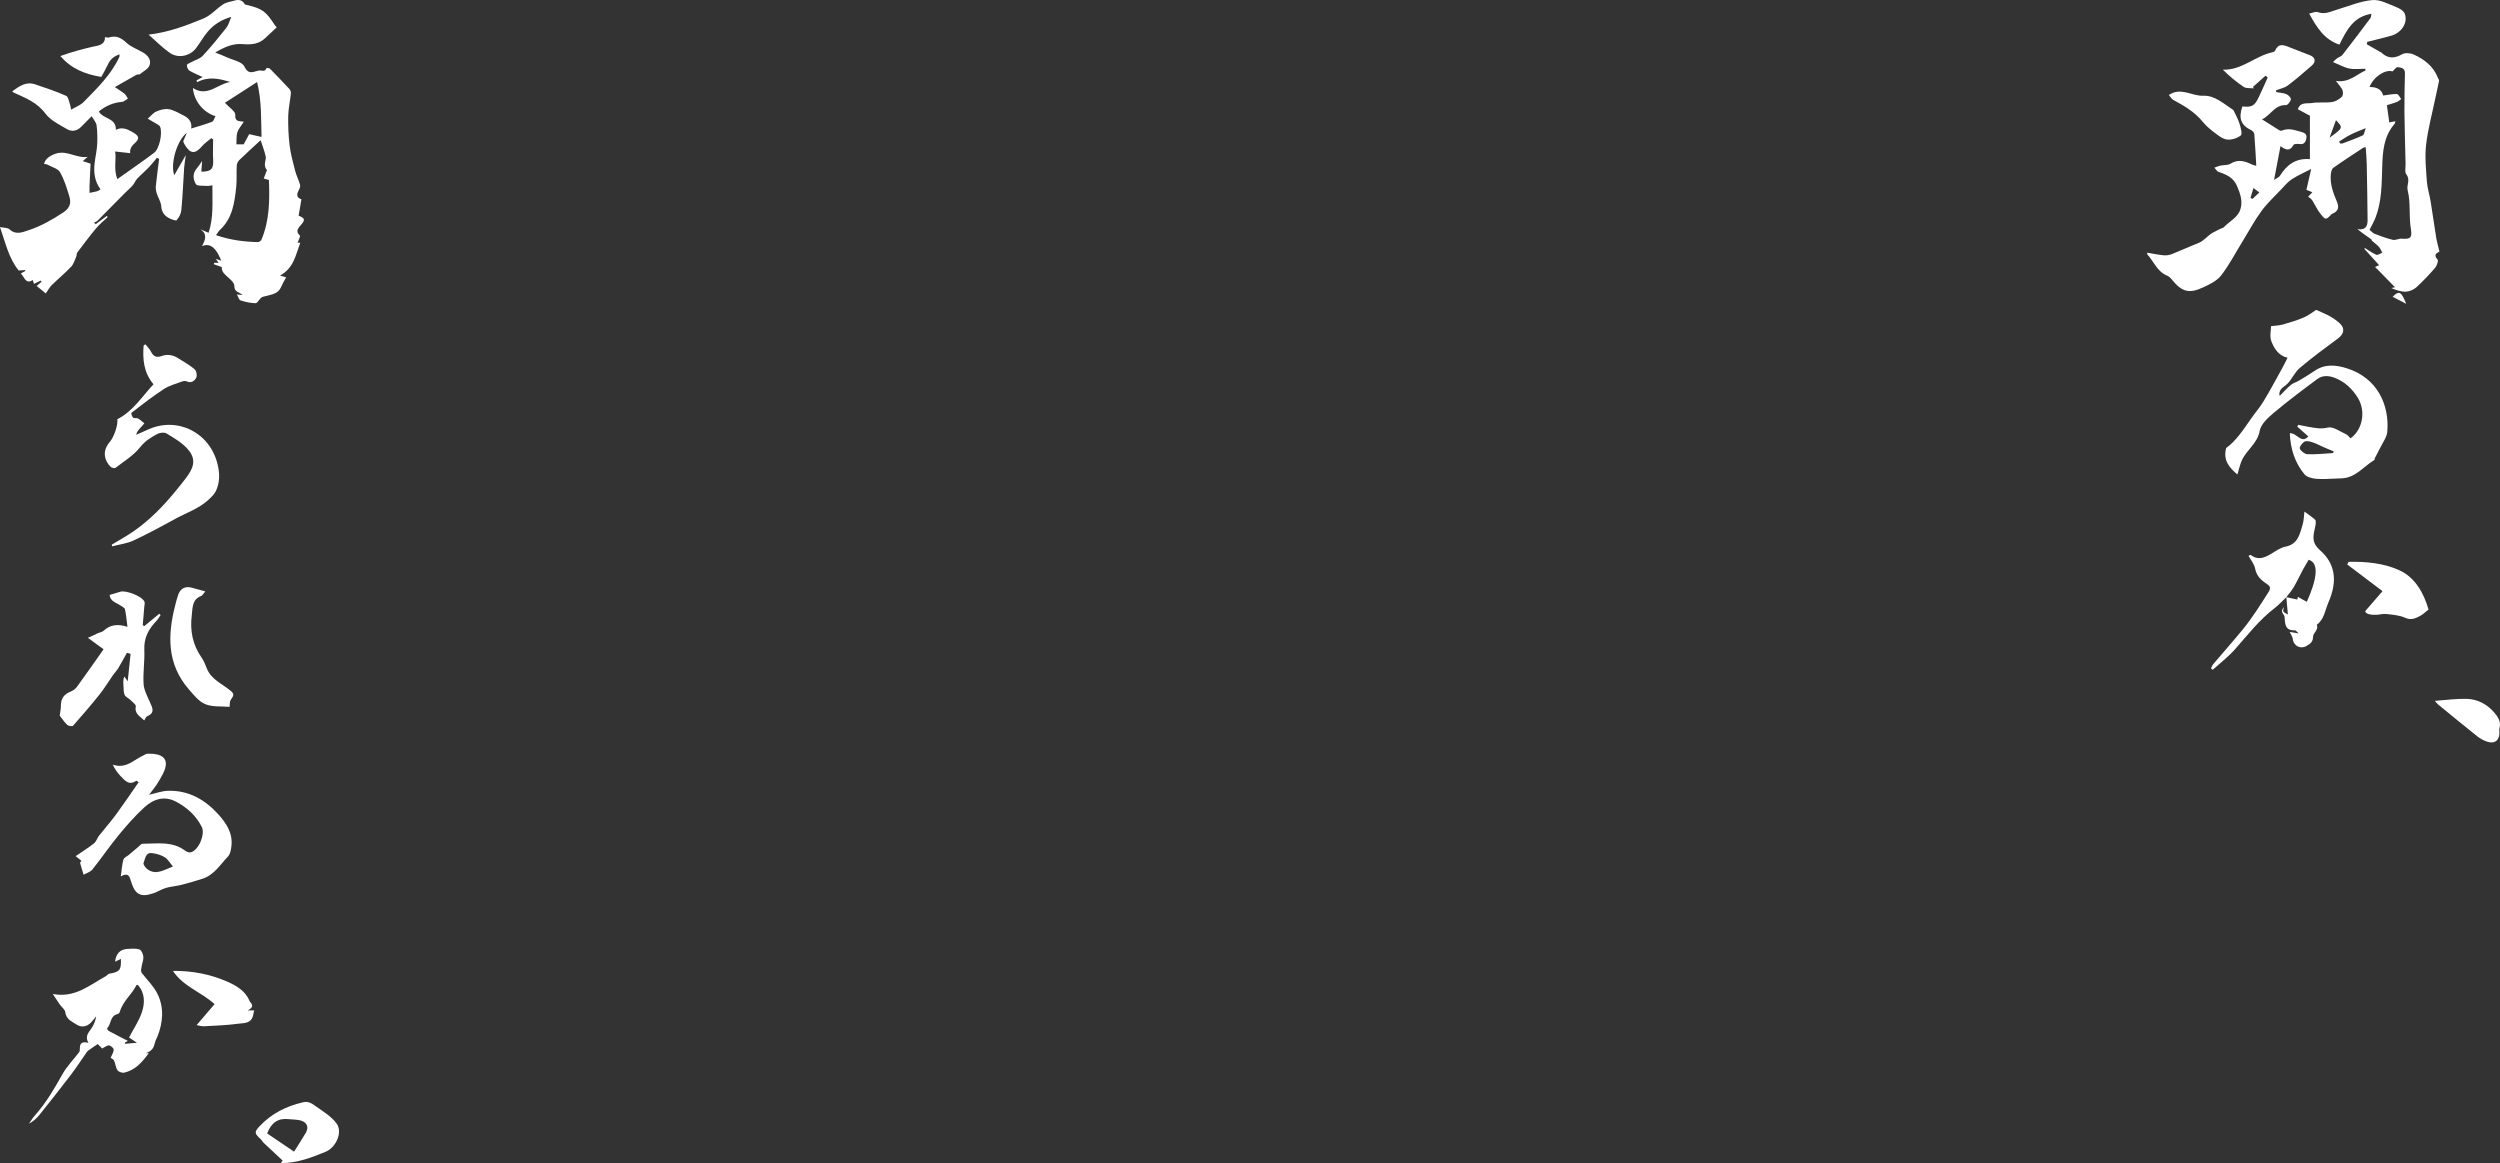 <?xml version="1.0" encoding="UTF-8"?>
<svg id="_レイヤー_2" data-name=" レイヤー 2" xmlns="http://www.w3.org/2000/svg" viewBox="0 0 1920 893.24">
  <rect x="0" y="0" width="1920" height="893.24" fill="#333333" stroke="none"/>
  <defs>
    <style>
      .cls-1 {
        fill: #fff;
      }
    </style>
  </defs>
  <g>
    <path class="cls-1" d="M155.09,189.12c2.79-5.19,4.23-9.49-1.2-13,1.99.8,3.91,1.68,6.3,2.63,3.99-11.89,2.79-24.01,2.95-36.46-1.68.24-2.95.64-4.23.48-2.95-.24-7.5.24-8.46-1.36-2.15-3.59-2.79-8.22.72-12.13,1.28-1.44,2.31-3.19,4.07-5.66-.24,3.27-.48,5.74-.64,8.22,7.66,0,9.49-2.15,9.09-9.17-.32-5.19,0-10.37,0-15.56-.48-.32-.96-.64-1.36-1.04-2.47,2.07-5.27,3.91-7.34,6.38-5.11,5.98-8.78,5.82-13-1.12-.72-1.12-1.12-2.39-1.28-2.87,1.12-2.47,1.91-4.47,2.79-6.46-7.82,5.9-12.84,24.25-9.65,32.55,2.95-5.11,5.66-9.81,8.86-15.48-.56,3.91-1.04,6.86-1.28,9.81-.72,10.77-1.12,21.62-2.15,32.39-.24,2.79-1.76,5.74-3.59,7.82-.64.72-4.15-.64-6.06-1.68-3.51-1.91-5.5-4.71-5.82-9.17-.24-3.19-2.31-6.3-3.35-9.49-.56-1.76-.96-3.75-.8-5.58.72-7.1,1.68-14.12,2.55-21.14-.56-.32-1.12-.56-1.68-.88-1.99,2.39-3.83,4.87-5.9,7.02-2.95,3.11-6.3,5.9-9.25,9.01-1.36,1.44-2.07,3.59-3.43,5.11-1.83,2.15-3.99,3.91-5.98,5.9-7.02,7.1-14.04,14.28-21.14,21.38-.64.64-1.68.88-2.55,1.28.4.48.8.88,1.2,1.36,2.87-2.15,5.74-4.23,8.54-6.38.24.32.48.64.72.88-2.95,2.79-6.14,5.35-8.78,8.46-5.11,6.06-9.81,12.45-14.6,18.75-.64.8-.32,2.15-.8,3.19-1.2,2.71-1.99,5.74-3.99,7.82-4.71,4.95-9.97,9.25-14.84,14.04-1.68,1.68-2.87,3.91-4.55,6.38-2.39-1.99-4.55-3.67-7.02-5.74,1.52-1.28,2.63-2.23,3.75-3.19-.16-.32-.4-.64-.56-.96-1.6.8-3.27,1.6-5.27,2.55-.24-.8-.48-1.76-.88-2.95-5.74,3.59-6.22-2.39-9.25-5.03,1.44-.8,2.47-1.36,3.51-1.91,0-.24-.08-.48-.16-.72-1.68.08-3.35.24-4.95.32-7.66-9.41-10.05-21.06-14.36-33.35,2.95.64,5.9.4,7.34,1.76,4.95,4.55,9.89,2.23,14.68.64,9.57-3.11,18.27-8.14,26.73-13.72,5.11-3.43,5.98-7.34,4.55-12.13-1.91-6.38-3.91-12.92-7.18-18.67-1.6-2.79-6.22-3.91-9.49-5.74-.8-.48-1.91-.48-2.79-.64.88-4.47,6.06-7.02,9.65-8.06,8.38-2.39,15.56,3.99,23.85,2.63-1.04.88-2.07,1.83-3.75,3.27,1.83.64,3.19,1.04,5.98,1.99-.24,5.27-.56,11.17-.8,16.99v5.42c1.99-.4,3.99-.72,5.98-1.28.8-.24,1.44-.8,2.47-1.44-4.63-6.22-5.42-13.24-4.47-20.58.56-4.71,1.68-9.41,1.91-14.12.24-4.79.16-9.73-.48-14.52-.32-2.23-2.23-4.23-3.75-6.94-3.11,3.11-5.66,5.66-8.14,8.22-3.11,3.19-7.18,3.83-10.61,1.83-5.98-3.51-12.84-6.78-16.83-12.13-6.38-8.54-15.24-11.89-24.09-15.96-.4-.16-.72-.48-1.36-.96,5.42-4.15,10.69-7.82,17.71-5.42,7.98,2.71,16.04,5.35,23.69,8.78,1.68.72,2.15,4.39,3.03,6.78.48,1.52.64,3.11.8,3.83,3.67-2.15,7.26-3.43,9.65-5.9,10.37-10.61,21.22-20.98,27.52-34.86.08-.24,0-.64-.08-1.76-3.99,1.52-6.86,3.67-8.62,7.42-1.6,3.43-3.51,6.7-5.27,9.97-12.53-2.07-23.14-6.3-31.43-16.04,8.62-3.11,16.67-5.27,24.89-7.18,3.43-.8,9.49-.88,9.33-7.34,1.04.08,2.23.56,3.19.24,5.42-1.68,9.25.24,13.32,4.07,3.51,3.27,8.54,5.03,12.76,7.5,3.83,2.23,6.46,5.9,4.95,9.89-1.04,2.79-4.79,4.63-7.42,6.78-.56.4-1.76,0-2.39.32-5.58,3.11-11.17,6.3-16.83,9.57,1.99,1.36,4.79,3.03,7.34,5.03,1.2.96,1.83,2.47,2.71,3.75-1.44.88-2.87,2.39-4.39,2.55-6.86.56-12.76,3.11-17.95,7.42,3.35,5.98,13.4,4.71,13.08,14.04,4.95-2.47,9.01-.4,13.16,1.99,4.87,2.79,5.27,4.95,1.04,8.62-2.5,2.18-3.56,4.63-3.19,7.34-3.99-.48-7.66-.88-11.57-1.28,1.12,6.14-1.36,13.16,1.68,21.22,10.13-7.18,19.39-13.56,28.24-20.18,4.07-3.03,6.62-15.08,4.63-20.02-.32-.88-1.52-1.52-2.39-2.07-2.47-1.52-5.03-2.95-7.1-4.15,2.47-2.15,4.31-4.55,6.7-5.58,2.95-1.28,6.62-2.23,9.65-1.68,3.91.72,7.58,3.03,11.33,4.87,4.23,2.07,6.46,5.5,5.66,9.97,5.42-1.68,10.85-3.19,16.04-5.19,1.2-.48,1.76-2.71,2.63-4.31-9.57-2.95-16.59-11.89-17.31-21.62,11.09,7.26,18.99-3.27,28.64-4.63-8.46-2.63-16.83-4.47-25.37.16-.16-.48-.4-.88-.56-1.36,1.44-.8,2.87-1.68,4.71-2.63-4.15-1.91-7.34-3.19-10.21-4.95-1.12-.72-1.91-2.79-1.83-4.23,0-.8,2.15-1.52,3.35-2.23,2.95-1.6,6.62-2.55,8.78-4.87,6.38-6.86,12.29-14.12,18.11-21.46,1.6-1.99,2.23-4.79,3.83-8.46-7.98,2.31-13.64,6.14-18.11,11.41-3.35,3.91-5.82,8.54-8.94,12.61-4.63,6.14-13.64,8.14-20.1,3.67-5.74-3.99-10.77-9.09-16.35-14.04,15.24-1.76,28.48-6.78,41.72-12.21,6.3-2.55,10.21-7.66,15.56-11.09,2.55-1.68,6.06-2.07,9.17-2.95,3.19-.96,5.66,0,7.42,2.87.24.4,1.2.48,1.76.64,11.81,2.87,14.36,4.79,21.38,15.56.4.64,1.04,1.12,1.44,1.52-3.11,2.87-5.98,5.5-8.78,8.22-5.03,4.87-10.93,5.27-17.63,4.71-7.02-.64-13.56,2.15-20.9,6.46,3.59,1.44,6.22,2.39,8.78,3.59,4.71,2.23,11.81,3.43,13.56,7.1,3.27,6.62,6.54,4.15,10.93,3.19,2.15-.48,4.87,1.52,6.14-1.91,0-.16,1.99-.08,2.55.4,5.11,5.11,10.13,10.37,15,15.64.72.8,1.28,2.15,1.2,3.19-.56,5.82-1.91,11.57-2.07,17.39-.16,7.5.16,15.16,1.04,22.58.8,6.62,2.55,13.08,4.23,19.55.96,3.75,2.79,7.18,3.83,10.93.32,1.2-.32,2.79-.96,3.99-1.91,3.43-1.76,5.9,1.99,7.1-.72,4.31-1.44,8.46-2.15,12.61,4.95,1.91,5.19,3.19,1.76,7.1-1.99,2.31-4.47,4.79-.8,8.14.56.56-1.12,3.59-1.76,5.5h2.07c-3.51,9.33-4.95,19.47-15.56,25.21,2.15.64,3.35.96,4.71,1.36-1.44,2.63-2.87,5.03-3.91,7.5-2.31,5.35-7.34,5.66-11.89,6.94-1.12.32-2.47.48-3.35,1.2-1.6,1.28-2.87,4.23-4.23,4.23-3.91,0-7.9-.96-11.65-2.15-1.12-.32-1.68-2.55-2.79-4.55,1.83.16,2.95.24,4.39.4-2.39-2.39-6.3-1.76-6.38-7.02,0-3.35-5.35-6.46-8.14-9.81-.96-1.12-1.52-2.55-1.52-4.63l-6.06-2.15s.16-.72.24-1.12h3.43c-.64-.96-1.2-1.68-2.15-2.95,2.15.72,3.67,1.2,4.23,1.36-1.12-2.23-2.15-5.11-3.83-7.34-2.47-3.35-5.58-6.14-11.17-3.83l.08.08ZM200.09,107.74c-5.5,5.11-10.93,9.97-16.2,15.08-1.12,1.04-1.99,2.79-2.07,4.31-.32,5.42.16,11.01-.4,16.43-1.28,11.97-2.79,23.85-12.29,32.79-1.2,1.12-1.99,2.55-3.27,4.23,10.77,3.75,21.46,5.11,32.31,5.35.96,0,2.39-1.12,2.71-2.07,6.22-14.84,6.22-30.48,5.66-45.63-1.6-.48-2.79-.8-3.99-1.12l2.47-6.46c-1.2-1.44-1.68-2.95-1.6-4.47,0-1.99,1.04-4.15.64-5.98-.88-4.15-2.47-8.06-3.83-12.37l-.16-.08ZM197.37,63.06c-9.25,5.98-17.31,11.17-24.65,15.88,3.27,3.59,8.14,6.62,7.98,9.17-.4,5.19,2.39,4.87,6.54,5.35-1.91,3.11-4.07,5.42-4.95,8.14-.88,3.03-.56,6.38-.72,9.25h5.58c1.04-1.91,2.55-4.79,4.23-7.82,2.95.64,5.74,1.28,9.49,2.15-.48-13.72.24-27.12-3.43-42.2l-.08.08Z"/>
    <path class="cls-1" d="M92.78,672.97c.72-5.11.96-9.09,1.99-12.84.4-1.44,2.63-2.31,4.07-3.51,2.55-2.15,5.11-4.31,7.66-6.46.96-.8,1.99-2.15,2.95-2.15,11.17,0,22.82-2.23,32.79,5.35,1.12.88,3.11,1.6,4.39,1.2,6.06-1.68,11.17-14.04,8.3-19.55-4.39-8.62-11.25-14.84-19.71-19.31-9.09-4.79-17.47-1.99-24.33,4.31-7.1,6.46-13.48,13.8-19.63,21.22-7.1,8.62-13.32,17.87-20.34,26.57-1.52,1.91-4.47,2.71-6.7,3.99-.96-3.03-1.91-6.06-2.71-9.09-.08-.4.64-1.04,1.04-1.6-1.36-1.04-2.47-1.99-4.47-3.59,5.03-3.43,9.81-6.38,14.12-9.81,1.68-1.36,2.39-3.91,3.75-5.74,4.47-5.66,9.25-11.09,13.48-16.83,5.82-7.98,11.33-16.2,17.07-24.41-1.28-.8-1.68-1.2-1.83-1.12-5.98,4.15-9.09-.64-12.53-4.07-2.23-2.31-3.91-5.03-5.58-8.3,6.7,2.39,11.89,0,16.99-3.35,2.71-1.76,5.58-3.27,8.46-4.71.8-.4,1.99-.32,2.95-.32,8.46,0,16.43,3.03,10.21,15.4-1.52,2.95-3.19,5.82-5.03,8.62-1.76,2.63-3.75,4.95-5.66,7.5,4.95-1.04,9.81-2.95,14.76-3.03,15.72-.4,28.24,6.78,38.53,18.19,6.14,6.86,11.09,14.36,9.97,24.17-.32,2.71-.8,6.06-2.47,7.9-5.98,6.22-10.61,14.2-19.39,17.15-5.42,1.83-10.93,3.35-16.43,4.79-3.99,1.04-8.14,1.28-12.05,2.39-3.27.96-6.22,2.95-9.49,4.07-10.05,3.43-14.28,1.12-17.47-9.65-1.04-3.67-2.15-6.38-7.82-3.19l.16-.16ZM132.75,665.39c-2.31-2.71-3.83-5.58-6.22-7.02-2.87-1.76-6.46-2.79-9.81-3.19-5.11-.64-5.11,4.47-6.46,7.5-.48.96,1.36,3.67,2.71,4.71,6.62,5.03,12.61.88,19.79-1.91v-.08Z"/>
    <path class="cls-1" d="M111.13,809.08c.96-.16,1.91-.24,3.19-.4-4.95,6.94-10.29,13.08-18.75,15.08-1.6.4-4.39-.48-5.27-1.76-1.44-2.07-1.6-5.11-2.71-7.5-.56-1.12-2.07-1.68-2.63-2.07.88-2.15,2.31-4.23,2.39-6.3,0-1.12-2.31-3.19-3.67-3.27-1.68,0-3.43,1.52-5.19,2.31.56.56,1.12,1.2,1.68,1.76-1.91-1.91-3.91-3.91-5.11-5.11-2.95,1.99-5.11,3.43-7.18,4.95-.56.4-1.04.88-1.36,1.44-4.07,5.82-7.9,11.81-12.21,17.39-7.9,10.37-15.96,20.58-24.09,30.71-2.15,2.63-4.71,4.95-7.98,6.7,1.52-2.15,2.87-4.55,4.71-6.54,8.54-9.57,14.84-20.5,21.06-31.59,3.43-6.14,8.62-11.25,12.84-16.91.56-.8.4-2.15.48-3.27.08-3.91,2.23-4.95,6.62-3.75-3.27-5.66.8-8.54,2.87-12.05,1.44-2.55,2.63-5.19,3.03-8.38-1.36,1.68-2.63,3.43-4.15,4.95-3.35,3.35-7.5,3.75-11.25,1.2-3.43-2.31-7.66-3.91-8.3-9.25-.24-2.15-2.79-3.91-4.23-5.98-1.68-2.39-3.19-4.79-5.35-8.06,17.23,3.27,28.4-7.02,40.77-13.72.96-.56,1.68-1.76,2.71-1.91,7.9-1.28,9.17-2.87,8.78-11.33-1.6.8-2.95,1.44-4.39,2.15.4-5.82,3.75-9.49,9.25-9.81,3.11-.16,6.54-.48,9.41.4,1.44.48,2.71,3.35,2.95,5.27.32,2.23-.64,4.55-1.12,6.86-.4,2.15-.88,4.23-.32,5.58,4.23,5.58,9.57,10.61,12.53,16.83,5.03,10.53,3.99,21.78-.32,32.63-.4.96-1.04,1.76-1.28,2.71-1.91,6.94-2.39,7.5-8.22,10.21l-.24-.16ZM99.16,796.71c3.43-6.62,7.66-12.76,9.89-19.55,2.31-7.1,2.31-14.68-3.27-20.82-.72.16-.96.16-1.04.32-3.59,7.26-10.61,12.45-12.76,20.58-.16.64-1.12,1.44-1.83,1.6-5.82,1.36-4.63,7.9-7.98,11.01-.08,0,.72,1.6,1.36,1.91,4.71,2.55,9.41,4.95,14.68,7.66-1.04.56-1.6.88-2.23,1.28v.96c2.55-.24,5.19-.4,9.17-.8-2.87-1.99-4.39-2.95-6.14-4.15h.16Z"/>
    <path class="cls-1" d="M86.08,418.16c5.58-3.43,11.41-6.54,16.75-10.29,11.97-8.38,22.18-18.75,31.43-30,3.59-4.39,7.26-8.78,10.45-13.4,4.95-7.18,5.19-13.4-.88-19.94-4.39-4.79-10.29-8.22-15.96-11.65-1.68-1.04-5.03-.64-7.02.4-5.03,2.63-9.65,5.58-13.48,10.45-4.95,6.22-12.21,10.61-18.67,15.56-.72.56-3.03,0-3.83-.88-5.66-5.82-5.82-12.92-.56-18.99,3.27-3.83,6.38-12.92,5.82-17.47,12.13-6.14,19.07-17.63,27.76-26.81-7.66-9.17-8.38-19.31-7.58-29.84.48-.32.96-.56,1.36-.88,1.52,1.91,3.35,3.67,4.39,5.82,1.76,3.59,4.39,4.55,7.82,3.27,4.87-1.76,9.17-.88,13.32,1.83,4.15,2.63,8.54,5.03,12.21,8.22,1.44,1.2,2.15,4.95,1.28,6.54-1.12,2.23-3.59,4.39-7.02,2.87-1.04-.48-2.63-.48-3.75,0-4.79,1.76-9.97,3.11-14.2,5.9-8.54,5.58-16.59,11.89-24.73,18.11-.4.32.32,2.95,1.2,3.75.8.72,2.71.08,3.75.64,1.76.96,3.35,2.47,4.95,3.75-1.2,1.36-2.47,2.71-3.67,4.15-1.04,1.2-2.15,2.47-2.63,4.63,2.87-1.28,5.82-2.47,8.7-3.83,22.58-10.53,47.79,1.83,53.77,26.33,1.76,7.1,1.91,14.12-1.28,20.74-1.36,2.79-3.99,5.11-6.3,7.26-7.18,6.38-16.35,9.41-24.65,13.96-10.69,5.9-21.38,11.65-32.47,16.83-5.03,2.31-10.77,2.95-16.2,4.39-.08-.4-.24-.88-.32-1.28l.24-.16Z"/>
    <path class="cls-1" d="M97.33,501.61c-2.15,3.83-4.23,7.74-6.46,11.49-1.28,2.07-3.03,3.83-4.39,5.82-3.43,4.95-6.54,10.13-10.29,14.76-6.46,8.06-13.24,15.96-20.1,23.69-.56.64-3.51.24-4.47-.72-2.31-2.15-4.07-4.87-5.74-7.02.32-2.71.88-5.19.88-7.66,0-5.5,2.39-8.86,7.74-10.93,1.76-.72,3.51-2.07,4.63-3.59,6.86-9.49,13.56-19.07,20.42-28.8-4.15-3.03-7.66-5.58-12.05-8.78,3.35-1.52,5.74-2.63,8.06-3.75,1.36-.56,3.03-.8,3.99-1.68,5.19-4.87,11.17-5.35,18.35-3.03-.64-5.03-1.04-9.25-1.91-13.4-.24-1.2-2.07-2.07-3.35-2.95-3.35-2.23-7.98-3.19-8.46-8.14,2.95-.88,5.58-1.6,8.22-2.47,4.31-1.36,16.67,3.43,18.51,7.58.48,1.04,0,2.47-.08,3.75-.4,4.79-.8,9.57-1.2,14.36.4.24.8.48,1.2.72,3.83-3.19,7.58-6.3,11.41-9.49.4.32.72.64,1.12.96-1.04,1.44-1.91,3.11-3.11,4.39-5.98,6.22-9.81,13-9.41,22.18.4,8.78-1.12,17.63-.56,26.41.32,4.71,2.87,9.41,4.87,13.96,1.83,4.23,4.23,8.14-2.07,10.77-1.04.4-1.52,2.07-2.31,3.27-3.67-3.51-7.66-5.42-6.46-10.85.24-1.2-2.39-3.19-3.83-4.63-1.52-1.52-3.99-2.47-4.79-4.23-.96-2.23-.64-5.03-.88-7.58-.16-2.07-.24-4.07.64-6.46.64.96,1.36,1.83,2.63,3.67.8-7.58,1.52-14.36,2.23-21.06-.88-.24-1.76-.56-2.63-.8l-.32.24Z"/>
    <path class="cls-1" d="M157.56,454.3c-1.52,1.76-2.07,3.03-2.95,3.35-7.26,2.71-6.62,9.17-7.34,15-1.44,11.65.64,22.5,7.5,32.31,1.76,2.47,2.87,5.35,3.99,8.22,3.35,8.7,11.81,11.89,18.19,17.23,2.95,2.47,2.95,3.35.16,7.26-.72.96-.48,2.55-.8,5.19-6.22-.56-13.08.24-18.67-2.07-5.03-2.07-9.01-7.26-12.76-11.57-16.59-19.15-16.27-41.25-10.37-64.14.72-2.87,1.44-5.82,2.47-8.62,1.68-4.63,5.58-6.46,10.29-5.11,3.27.96,6.54,1.83,10.53,2.87l-.24.08Z"/>
    <path class="cls-1" d="M215.72,893.24c.88-1.2,1.36-1.91,1.36-1.91-5.03-4.63-9.89-9.17-14.76-13.8-.8-.8-1.28-1.91-2.15-2.71-4.79-4.39-5.03-5.42-.72-9.97,9.17-9.73,20.5-15.4,33.51-18.35,4.23-.96,6.94,1.28,9.57,3.11,5.74,4.07,12.21,7.9,16.12,13.48,4.63,6.62-.64,18.19-8.54,21.46-10.77,4.39-21.54,8.7-34.38,8.7ZM225.85,884.47c3.27-5.27,6.3-9.81,9.09-14.6,2.23-3.99,1.04-7.5-3.11-9.02-3.19-1.2-6.94-.96-10.45-1.36-7.58-.88-13.08,2.63-16.2,11.01,6.46,4.39,13.16,8.86,20.66,13.96Z"/>
    <path class="cls-1" d="M132.91,745.65c14.92-.16,28.8,2.63,41.56,8.22,6.38,2.79,13.88,6.86,17.07,14.68.08.32.24.64.4.8,2.77,2.61,2.18,4.81-1.76,6.62h5.03c-.64,2.31-.72,4.55-1.76,6.3-2.23,3.83-6.78,3.43-10.21,3.91-8.78,1.2-17.71,1.52-26.57,1.99-1.91.08-3.83-.56-5.66-.88,4.63-5.42,9.01-10.53,13.8-16.12-10.37-9.41-24.01-13.4-31.91-25.45v-.08Z"/>
  </g>
  <g>
    <path class="cls-1" d="M1732.84,127.62c-.48-8.62-.88-16.59-1.52-24.57-.08-1.04-1.2-2.47-2.15-2.95-8.14-3.91-10.21-9.09-7.02-18.35,7.34.72,9.33-.32,12.53-7.02,2.39-5.03,4.63-10.13,6.94-15.24-.56-.48-1.12-.88-1.68-1.36-3.19,2.87-6.46,5.74-9.65,8.62.16.4.4.8.56,1.12-2.55-.32-5.66.16-7.66-1.12-5.66-3.75-10.93-8.22-16.04-13.24,14.76.48,24.81-10.53,37.89-13.32.8-.16,1.91-.56,2.15-1.12,2.39-5.82,6.3-4.79,10.85-2.87,5.35,2.23,10.85,4.07,16.2,6.3,3.91,1.6,4.55,4.87,1.36,7.74-6.06,5.35-12.21,10.61-18.67,15.48-2.47,1.83-5.98,2.47-8.94,3.67,0,.48.08.88.16,1.36,2.63.48,5.42.56,7.9,1.6,1.52.64,3.51,2.87,3.35,3.99-.32,1.68-2.47,4.39-3.67,4.39-8.86-.4-11.81,7.9-18.51,10.93,5.03,3.19,9.25,5.9,13.56,8.54.48.24,1.28.32,1.76.08,5.19-2.23,10.05-.24,14.92,1.04,2.87.8,4.63,1.83,3.67,5.66-.96,3.59-2.79,3.99-5.82,3.59-1.28-.16-3.51,0-3.91.72-2.79,5.27-6.22,3.83-9.97.88-1.6,8.46-3.19,16.59-4.95,26.01,2.07-1.44,3.75-1.99,4.47-3.11,5.27-8.54,12.37-13.8,23.06-12.84v-33.35c-3.35-1.76-6.22-3.35-9.25-4.95,1.83-5.82,7.02-4.23,10.69-4.79,5.11-.88,10.53,0,15.72-.8,2.63-.4,5.35-2.15,7.34-3.99.96-.88,1.12-3.59.56-5.03-.96-2.23-2.79-4.07-5.11-7.18,9.81,1.6,15.56-4.71,22.74-8.06,0-.4-.16-.88-.16-1.28-4.07,0-8.3.64-12.21-.16-3.99-.8-7.66-2.95-12.61-4.95,1.12-1.04,1.99-2.07,3.11-2.87,1.36-.96,3.19-1.44,4.15-2.63,7.26-9.33,14.44-18.83,21.54-28.32.48-.72.4-1.83.72-3.27-13.96,2.23-19.15,12.76-24.57,23.69-11.57-3.83-17.47-13.24-23.22-23.85,2.31-.48,4.87-1.76,6.62-1.12,5.5,2.07,10.05-.56,15-1.99,8.94-2.71,17.79-6.46,26.89-7.26,5.9-.56,12.29,3.03,18.27,5.35,2.55.96,5.74,2.87,6.62,5.11,2.63,7.02-2.55,14.76-10.69,16.99-5.98,1.68-12.05,3.11-18.11,4.63-.16.64-.24,1.2-.4,1.83,3.51,1.99,6.94,3.99,10.45,5.98.16.08.4,0,.48.16,4.95,4.87,10.05,5.11,16.12,1.6,2.31-1.36,6.46-1.04,9.01.16,8.22,3.67,15.16,9.09,18.59,17.87.32.8.96,1.6.88,2.31-.88,4.55-1.91,9.01-2.87,13.48-2.47,11.97-5.74,23.85-7.1,35.98-1.04,9.17,0,18.67.64,28,.4,5.27,2.15,10.45,2.95,15.64,1.52,9.33,2.79,18.75,4.31,28.08.56,3.19,1.52,6.3,2.39,9.97-1.76,1.04-5.11,2.23-1.44,6.22.8.88-.56,4.71-1.91,6.3-4.47,5.19-9.25,10.21-14.28,14.84-2.07,1.83-5.19,3.27-7.9,3.43-3.83.16-7.66-1.04-11.49-2.79,1.44-.32,2.87-.56,4.31-.88l-.88.88c-4.23-4.39-8.46-8.7-12.76-13.08-.96-.96-1.91-1.83-3.11-3.03.88-.4,1.68-.8,3.11-1.44-3.91-4.31-7.66-8.46-11.41-12.61.24-.16.4-.32.64-.48,2.87,1.76,5.58,3.83,8.62,5.11,1.12.48,3.11-1.04,4.63-1.6-.88-1.6-1.6-3.35-2.79-4.63-1.52-1.68-3.51-3.03-5.19-4.55-.32-.32-.32-1.04-.64-1.2-3.43-2.39-6.94-4.79-10.53-7.74,5.98,1.04,7.9-1.99,7.82-6.94-.16-14.2-.32-28.4-.64-42.6-.08-4.39-.48-8.7-.8-13.4-.88.24-1.76.32-2.31.72-7.58,5.03-15.24,9.97-22.66,15.24-1.2.88-1.6,3.19-1.83,4.87-.72,7.34,1.76,14.2,4.55,20.74,1.76,4.07,1.68,7.02-2.47,9.17-.48.24-1.04.32-1.36.64-4.55,4.71-4.71,4.87-9.01-.64-2.31-3.03-3.91-6.62-5.98-9.89-.64-1.04-1.83-1.76-3.11-2.79.96-1.04,1.83-1.91,3.19-3.43-1.91-.8-3.59-1.44-4.55-1.83,1.2-5.42,2.55-11.01,3.67-16.04-4.95,2.55-10.21,4.87-14.92,7.9-3.11,2.07-5.58,5.11-8.22,7.9-5.11,5.42-10.69,10.53-15,16.43-5.5,7.5-9.89,15.8-14.76,23.69-5.35,8.7-10.05,17.79-16.27,25.85-3.19,4.15-8.78,6.86-13.8,9.17-10.93,5.11-16.43,3.43-24.17-6.14-.96-1.2-2.31-2.39-3.67-2.95-7.58-3.11-10.05-10.85-15.08-16.27-.24-.24,0-.88,0-1.28,4.23.72,8.38,1.6,12.53,1.99,2.07.24,4.39-.16,6.3-.88,6.86-2.71,13.48-5.82,20.34-8.46,4.47-1.76,7.1-5.74,11.09-7.98,2.15-1.2,4.39-2.23,6.62-3.35.64-.32,1.44-.32,1.83-.8,4.23-4.63,10.69-7.26,12.76-13.72,2.07-6.46-.16-12.45-2.71-18.35-2.71-6.14-8.06-8.54-13.88-10.45-1.36-.4-2.23-2.15-3.35-3.27,1.52-.56,3.03-1.28,4.55-1.6,2.63-.56,5.82-.16,7.9-1.52,6.22-3.91,11.73-1.6,17.39,1.04.4.16.96.24,2.79.72l-.4.16ZM1819.8,176.53c1.6,1.28,2.63,2.55,3.91,3.03,4.63,1.76,9.17,3.51,13.96,4.63,2.07.48,4.63-1.04,6.86-.88,6.78.48,8.14-.72,7.02-7.58-1.68-9.81,0-19.86-2.47-29.6-1.04-3.83,2.31-7.9-.96-12.13-1.44-1.83-.56-5.5-.64-8.38-.32-13.24-.72-26.49-.88-39.65-.08-9.89.16-19.79.4-29.68.08-4.23-3.19-4.39-5.74-4.71-.96-.16-2.31,1.91-3.75,3.27-5.42-1.76-14.52,3.83-17.71,11.97,5.19-.08,9.33,1.68,10.45,6.54,3.99-.48,7.26-1.28,10.53-1.12,1.2,0,2.23,2.47,3.35,3.83-1.12.72-2.07,1.76-3.27,2.23-2.39.96-4.95,1.6-7.74,2.47.64,4.79,1.2,9.01,1.83,13.24,1.68-.32,3.03-.56,4.71-.88-.32,1.04-.32,1.6-.56,1.91-8.46,9.65-9.25,21.46-9.57,33.51-.4,13-.32,26.09-5.11,38.53-1.28,3.19-3.03,6.22-4.63,9.49v-.08ZM1816.85,98.43c-4.79,1.99-8.3,3.27-11.57,4.95-3.03,1.52-5.9,3.51-8.86,5.35l.8,1.44c.64,0,1.36.16,1.83,0,5.19-1.99,10.53-3.83,15.56-6.22,1.12-.48,1.28-2.95,2.23-5.35v-.16ZM1789.09,105.76c10.45-7.5,10.53-7.66,4.95-13.48-1.76,4.71-3.35,9.09-4.95,13.48ZM1730.61,144.46c-.88,3.11-1.6,5.35-2.23,7.58.48.24,1.04.48,1.52.72,1.68-1.6,3.35-3.19,5.27-4.95-1.36-.96-2.47-1.83-4.47-3.35h-.08Z"/>
    <path class="cls-1" d="M1758.37,332.74c5.66-.72,8.7,8.54,14.44,2.47-2.87-2.47-5.66-5.03-8.54-7.58l.8-1.36c2.71.56,5.42,1.12,8.14,1.6,4.79.8,9.25,1.83,14.6.48,3.99-.96,9.25,3.03,13.88,5.11,1.44.64,2.39,2.15,3.51,3.19,9.33-6.62,11.97-20.9,5.58-31.19-4.31-6.94-10.13-12.45-18.03-15.4-4.55-1.68-9.09-1.83-12.92.96-11.49,8.46-22.9,17.07-33.83,26.25-4.39,3.67-9.57,8.54-10.53,13.56-1.76,9.97-10.37,14.84-13.88,23.06-1.36,3.19-2.07,6.62-3.27,10.53-6.46-5.5-11.09-11.01-8.62-20.34,7.42-5.27,13.08-13.88,18.91-22.26,3.19-4.63,6.94-8.86,9.81-13.64,4.95-8.14,9.41-16.59,14.04-24.89,1.6-2.79,2.95-5.74,4.39-8.54-6.7-1.44-10.29-6.94-12.45-12.68-1.44-3.75-.24-8.46-.24-11.57,3.11-.4,6.22-.48,9.09-1.28,5.42-1.52,10.93-3.19,16.12-5.42,3.75-1.6,7.02-4.31,9.49-5.82,3.75,1.76,7.1,3.03,10.13,4.71,2.87,1.6,5.66,3.51,8.06,5.74,4.07,3.83,3.11,8.14-1.44,11.49-9.97,7.34-20.02,14.76-29.44,22.74-3.83,3.27-5.9,8.46-9.49,12.13-1.99,2.07-5.11,3.11-5.9,6.3-.24.8-.48,1.52.08,2.95,2.79-2.79,5.42-5.82,8.46-8.38,1.68-1.44,4.07-1.99,6.06-3.19,4.15-2.47,8.3-4.95,12.29-7.66,7.9-5.5,16.43-4.55,24.81-1.91,22.74,7.18,32.79,27.36,30.95,48.82-.4,4.07-3.35,7.98-5.27,11.89-1.36,2.79-2.87,5.5-4.31,8.3-.24.4,0,1.2-.32,1.36-8.3,4.95-14.52,13.88-25.45,14.12-1.28,0-2.63.16-3.91.16-5.27.16-10.53.64-15.64.16-3.03-.32-7.02-1.36-8.78-3.51-7.26-8.86-10.69-19.39-11.17-31.35l-.24-.08ZM1791.72,348.05c.16-.48.4-.96.56-1.44-2.63-1.04-5.27-2.07-7.9-3.27-2.63-1.12-5.11-2.55-7.74-3.43-2.15-.72-4.87-1.6-6.62-.8-1.83.88-4.31,4.31-3.75,5.42.88,1.99,3.75,4.23,5.82,4.31,6.54.24,13.08-.48,19.63-.88v.08Z"/>
    <path class="cls-1" d="M1755.82,458.71c-2.95,2.79-5.66,5.82-8.86,8.3-11.97,9.09-20.98,20.98-30.87,32.07-5.03,5.58-11.09,10.21-16.75,15.32-.4-.4-.8-.72-1.28-1.12.56-1.12.96-2.39,1.76-3.27,7.42-8.78,15.08-17.39,22.42-26.33,7.5-9.09,13.72-19.15,20.02-29.04,1.76-2.79,1.44-4.39-1.28-6.14-4.39-2.87-7.98-6.14-9.09-11.97-.64-3.35-3.27-6.38-5.03-9.65,1.2-.48,1.6-.8,1.68-.72,5.58,4.39,10.69,2.23,15.96-.96,3.43-2.07,6.94-4.63,10.69-5.35,9.89-1.91,11.09-9.97,13.32-17.31.88-2.95.88-6.22,1.28-9.65,2.87,2.15,5.74,3.99,8.22,6.22.72.64.48,2.39.4,3.67-.24,1.83-.8,3.59-1.12,5.35-1.12,5.58-.88,9.73,4.47,14.44,11.01,9.65,14.12,22.58,6.46,40.13-2.55,5.9-3.19,12.92-8.94,17.15,1.68,3.99-2.87,6.06-2.87,9.33,0,3.83-2.23,5.27-5.03,6.94-4.63,2.71-9.97-.08-10.53-5.5-.16-1.68-1.44-3.27-2.39-5.27,2.07.32,4.07.64,6.94,1.12-1.44-1.2-2.15-2.39-2.87-2.39-7.74.4-7.58-5.03-7.98-10.29-.08-1.36-1.6-2.47-1.91-3.91-.24-1.12.4-2.47,1.36-3.59-.16,1.12-.72,2.55-.32,3.35.48.88,1.91,1.28,3.43,2.31-.48-5.11-.88-9.25-1.2-13.32,2.79.64,5.66,1.2,8.46,1.83.08-.48.24-1.44.4-2.07,2.47,1.36,4.63,2.63,6.86,3.83,7.26-16.12,10.13-29.76,1.44-32.31-1.44,2.47-2.87,4.79-4.15,7.1-2.47,4.63-4.71,9.41-7.34,13.96-1.6,2.71-3.75,5.11-5.58,7.58l-.16.16Z"/>
    <path class="cls-1" d="M1803.53,431.5c13.4-.32,27.2.96,39.17,6.46,11.89,5.42,18.67,17.15,22.42,30.16-2.15,1.68-4.15,3.67-6.54,4.95-3.51,1.83-6.86,3.51-11.49,1.36-4.39-1.99-9.57-2.31-14.44-2.87-2.55-.32-5.19.56-7.82.64-4.47.16-8.46-.88-8.3-2.87,4.31-4.95,8.54-9.97,13.24-15.32-10.13-7.66-18.67-14.12-27.12-20.5.32-.64.64-1.28,1.04-1.91l-.16-.08Z"/>
    <path class="cls-1" d="M1715.21,84.46c1.28,2.79,3.43,6.46,4.71,10.45.96,2.95,2.31,8.06,1.04,9.09-2.79,2.23-7.42,3.67-10.93,3.11-3.59-.56-7.02-3.59-10.21-5.98-2.95-2.23-5.74-4.71-8.06-7.5-6.14-7.66-14.36-12.37-22.74-16.91-1.28-.72-2.15-2.31-3.35-3.75,9.17-6.3,17.63.88,26.25.56,9.01-.4,15.64,5.98,23.3,11.01v-.08Z"/>
    <path class="cls-1" d="M1869.98,538.25c8.94-.64,16.83-1.76,24.65-1.52,8.3.24,15.56,4.23,20.9,10.45,2.55,2.95,5.42,6.86,4.15,11.65-.32,1.12-.24,2.31-.16,3.43.24,6.22-3.43,9.33-9.41,7.34-2.63-.88-5.27-2.31-7.42-3.99-10.13-8.06-20.18-16.35-30.24-24.57-.56-.48-1.04-1.12-2.47-2.71v-.08Z"/>
    <path class="cls-1" d="M1847.97,233.33c-3.35-1.76-6.7-3.51-10.45-5.42,5.03-4.95,6.62-4.15,10.45,5.42Z"/>
  </g>
</svg>